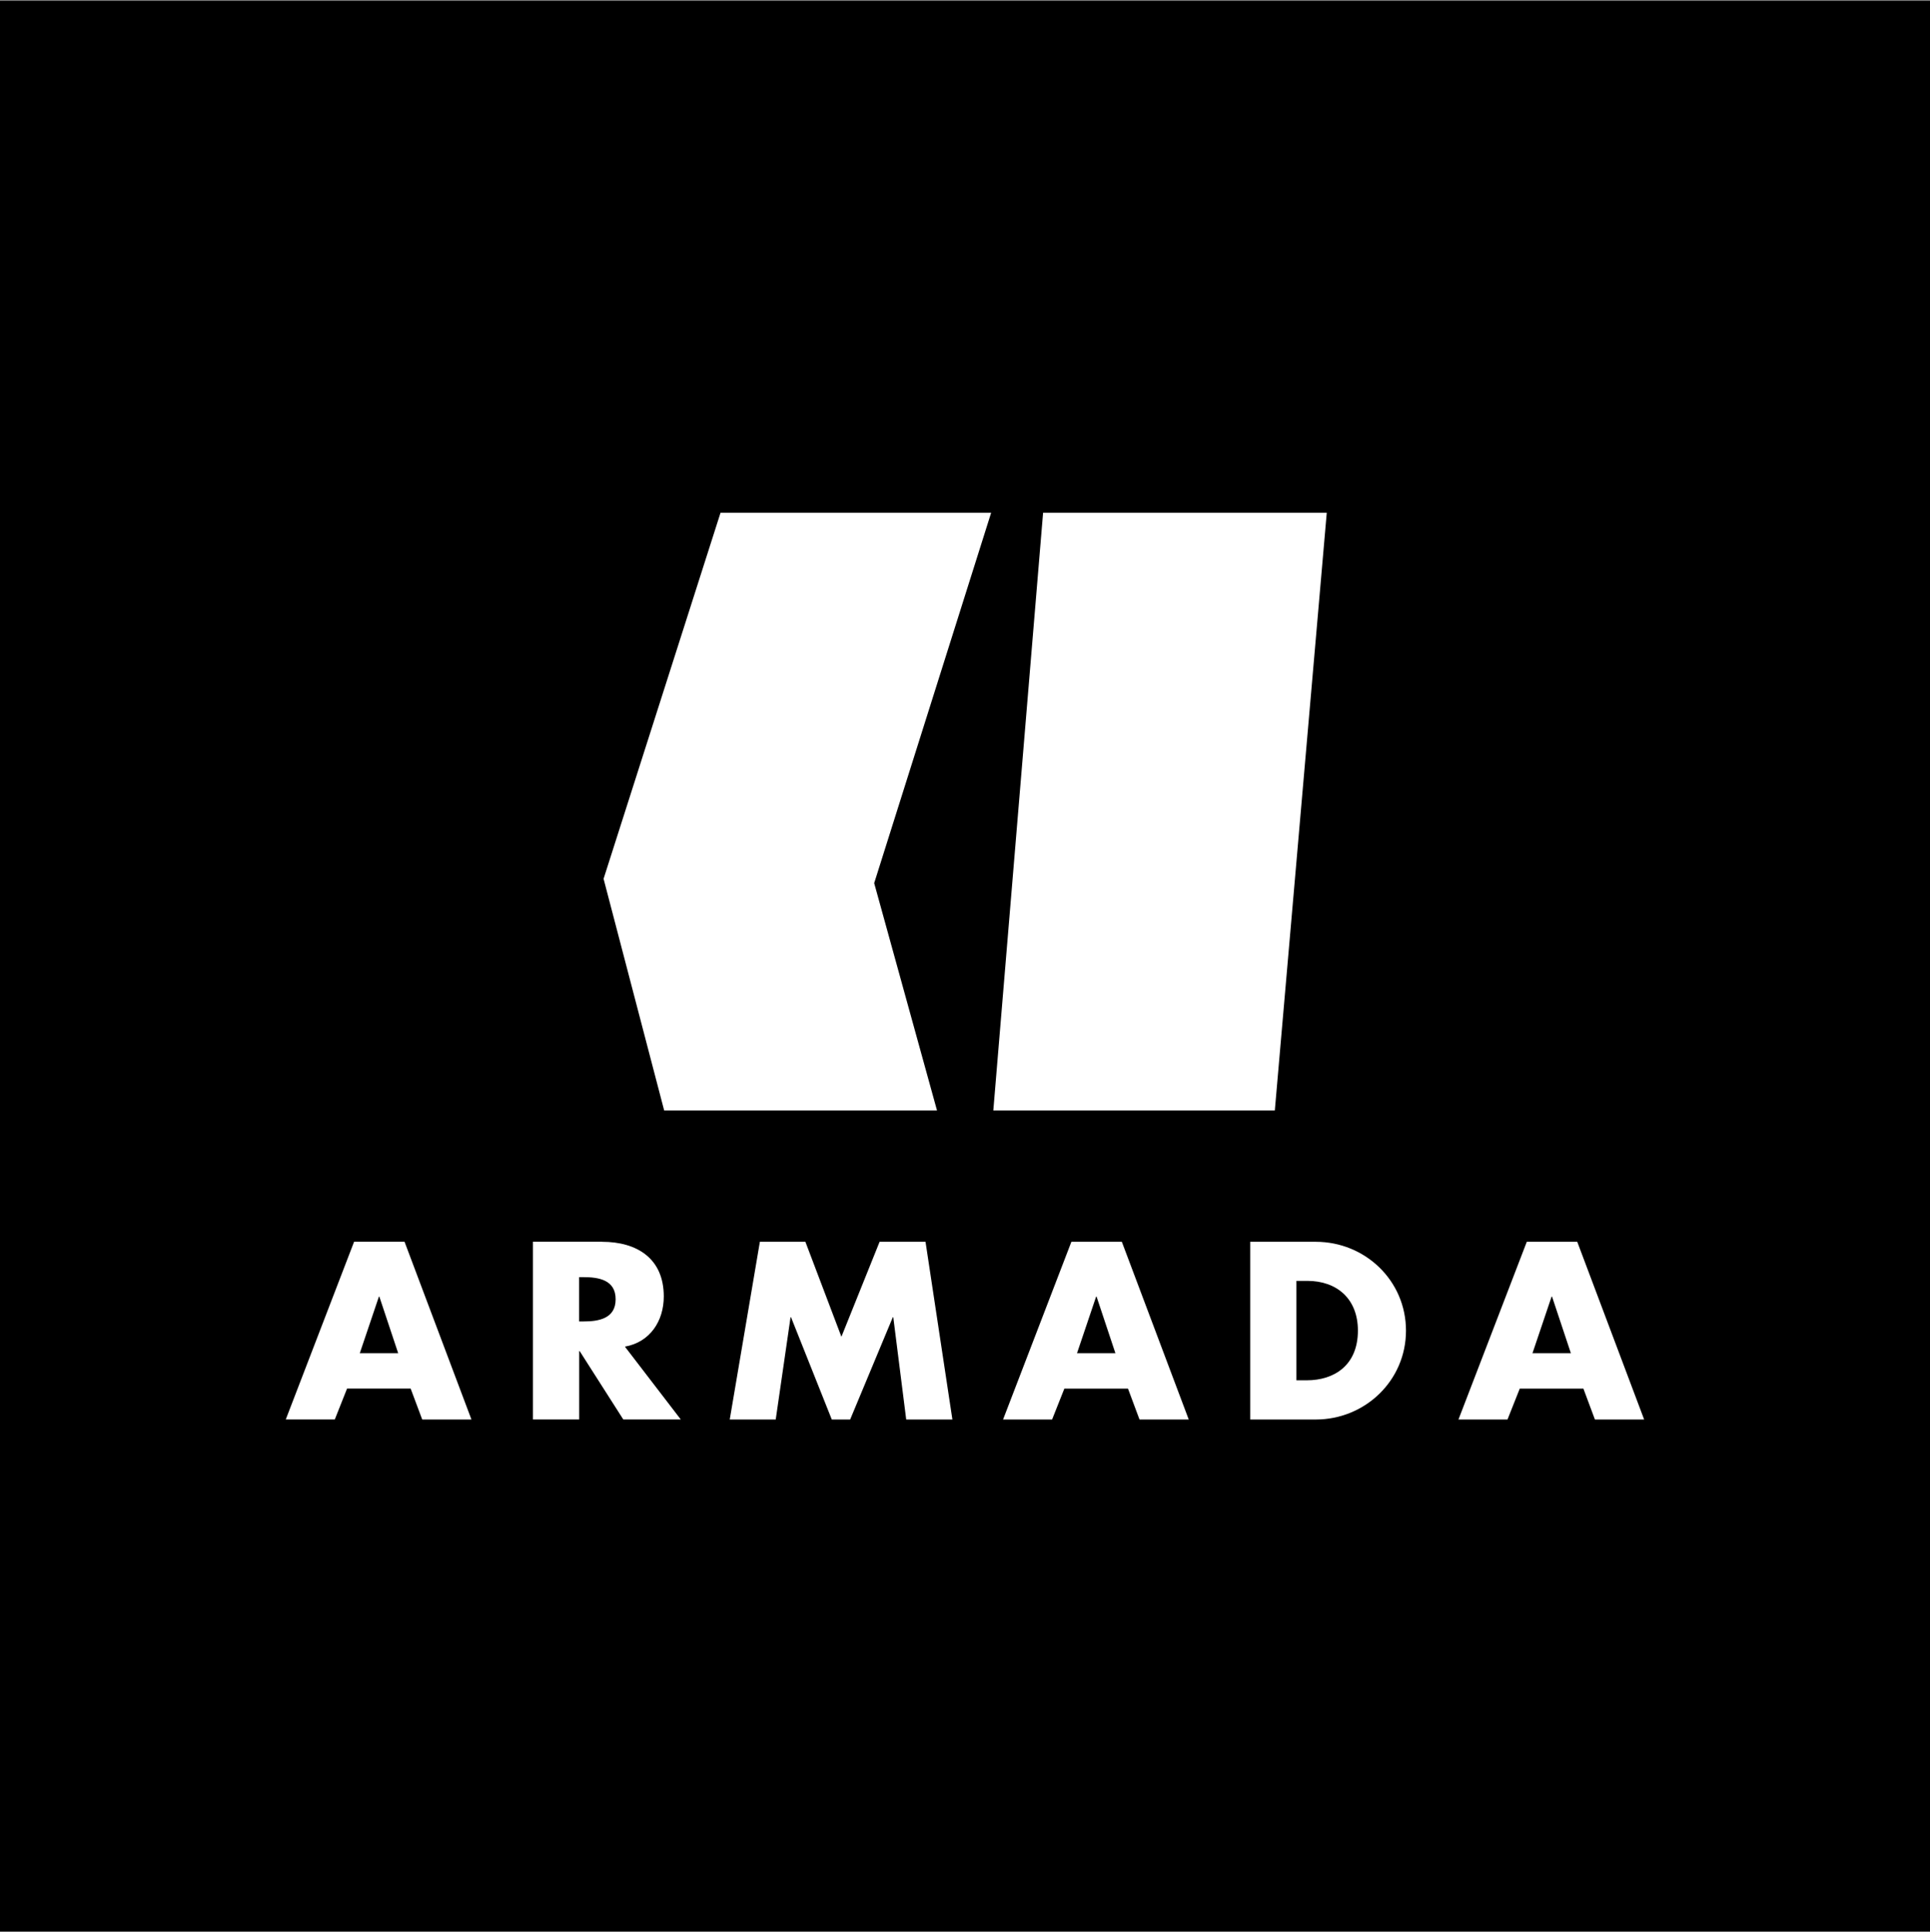 <svg enable-background="new 0 0 285 285.26" viewBox="0 0 285 285.26" xmlns="http://www.w3.org/2000/svg"><rect x="0" y="0" width="285" height="285.26" fill="#808080" stroke="none"/><path d="m0 .13h285v285h-285z"/><g clip-rule="evenodd" fill="#fff" fill-rule="evenodd"><path d="m59.74 183.33 9.88 26.24h-7.27l-1.71-4.57h-9.39l-1.81 4.56h-7.24l10.09-26.24h7.45zm29.16 0c5.18 0 9.12 2.47 9.12 8.07 0 3.62-2.02 6.75-5.74 7.41l8.25 10.75h-8.49l-6.44-10.09h-.07v10.09h-6.83v-26.24h10.2zm76.76 0 9.88 26.24h-7.27l-1.7-4.56h-9.4l-1.81 4.56h-7.24l10.09-26.24zm28.63 0c7.31 0 13.33 5.74 13.33 13.12s-6.05 13.12-13.33 13.12h-9.67v-26.24zm38.62 0 9.88 26.24h-7.27l-1.7-4.56h-9.4l-1.81 4.56h-7.24l10.09-26.24zm-113.98 0 5.32 14.02 5.64-14.02h6.78l3.97 26.24h-6.82l-1.91-15.1h-.07l-6.3 15.1h-2.71l-6.02-15.1h-.07l-2.19 15.1h-6.79l4.45-26.24zm74.11 5.77h-1.6v14.68h1.53c4.07 0 7.55-2.23 7.55-7.34 0-4.69-3.1-7.34-7.48-7.34zm-137.02 2.33h-.07l-2.82 8.35h5.67zm105.91 0h-.07l-2.82 8.35h5.67zm67.26 0h-.07l-2.82 8.35h5.67zm-143.01-2.88h-.66v6.54h.66c2.23 0 4.73-.42 4.73-3.27.01-2.86-2.5-3.27-4.73-3.27z"/><path d="m146.36 75.7-17.27 54.68 9.28 33.57h-40.29l-8.95-34.21 17.27-54.04zm49.56 0-7.67 88.25h-41.57l7.35-88.25z"/></g></svg>